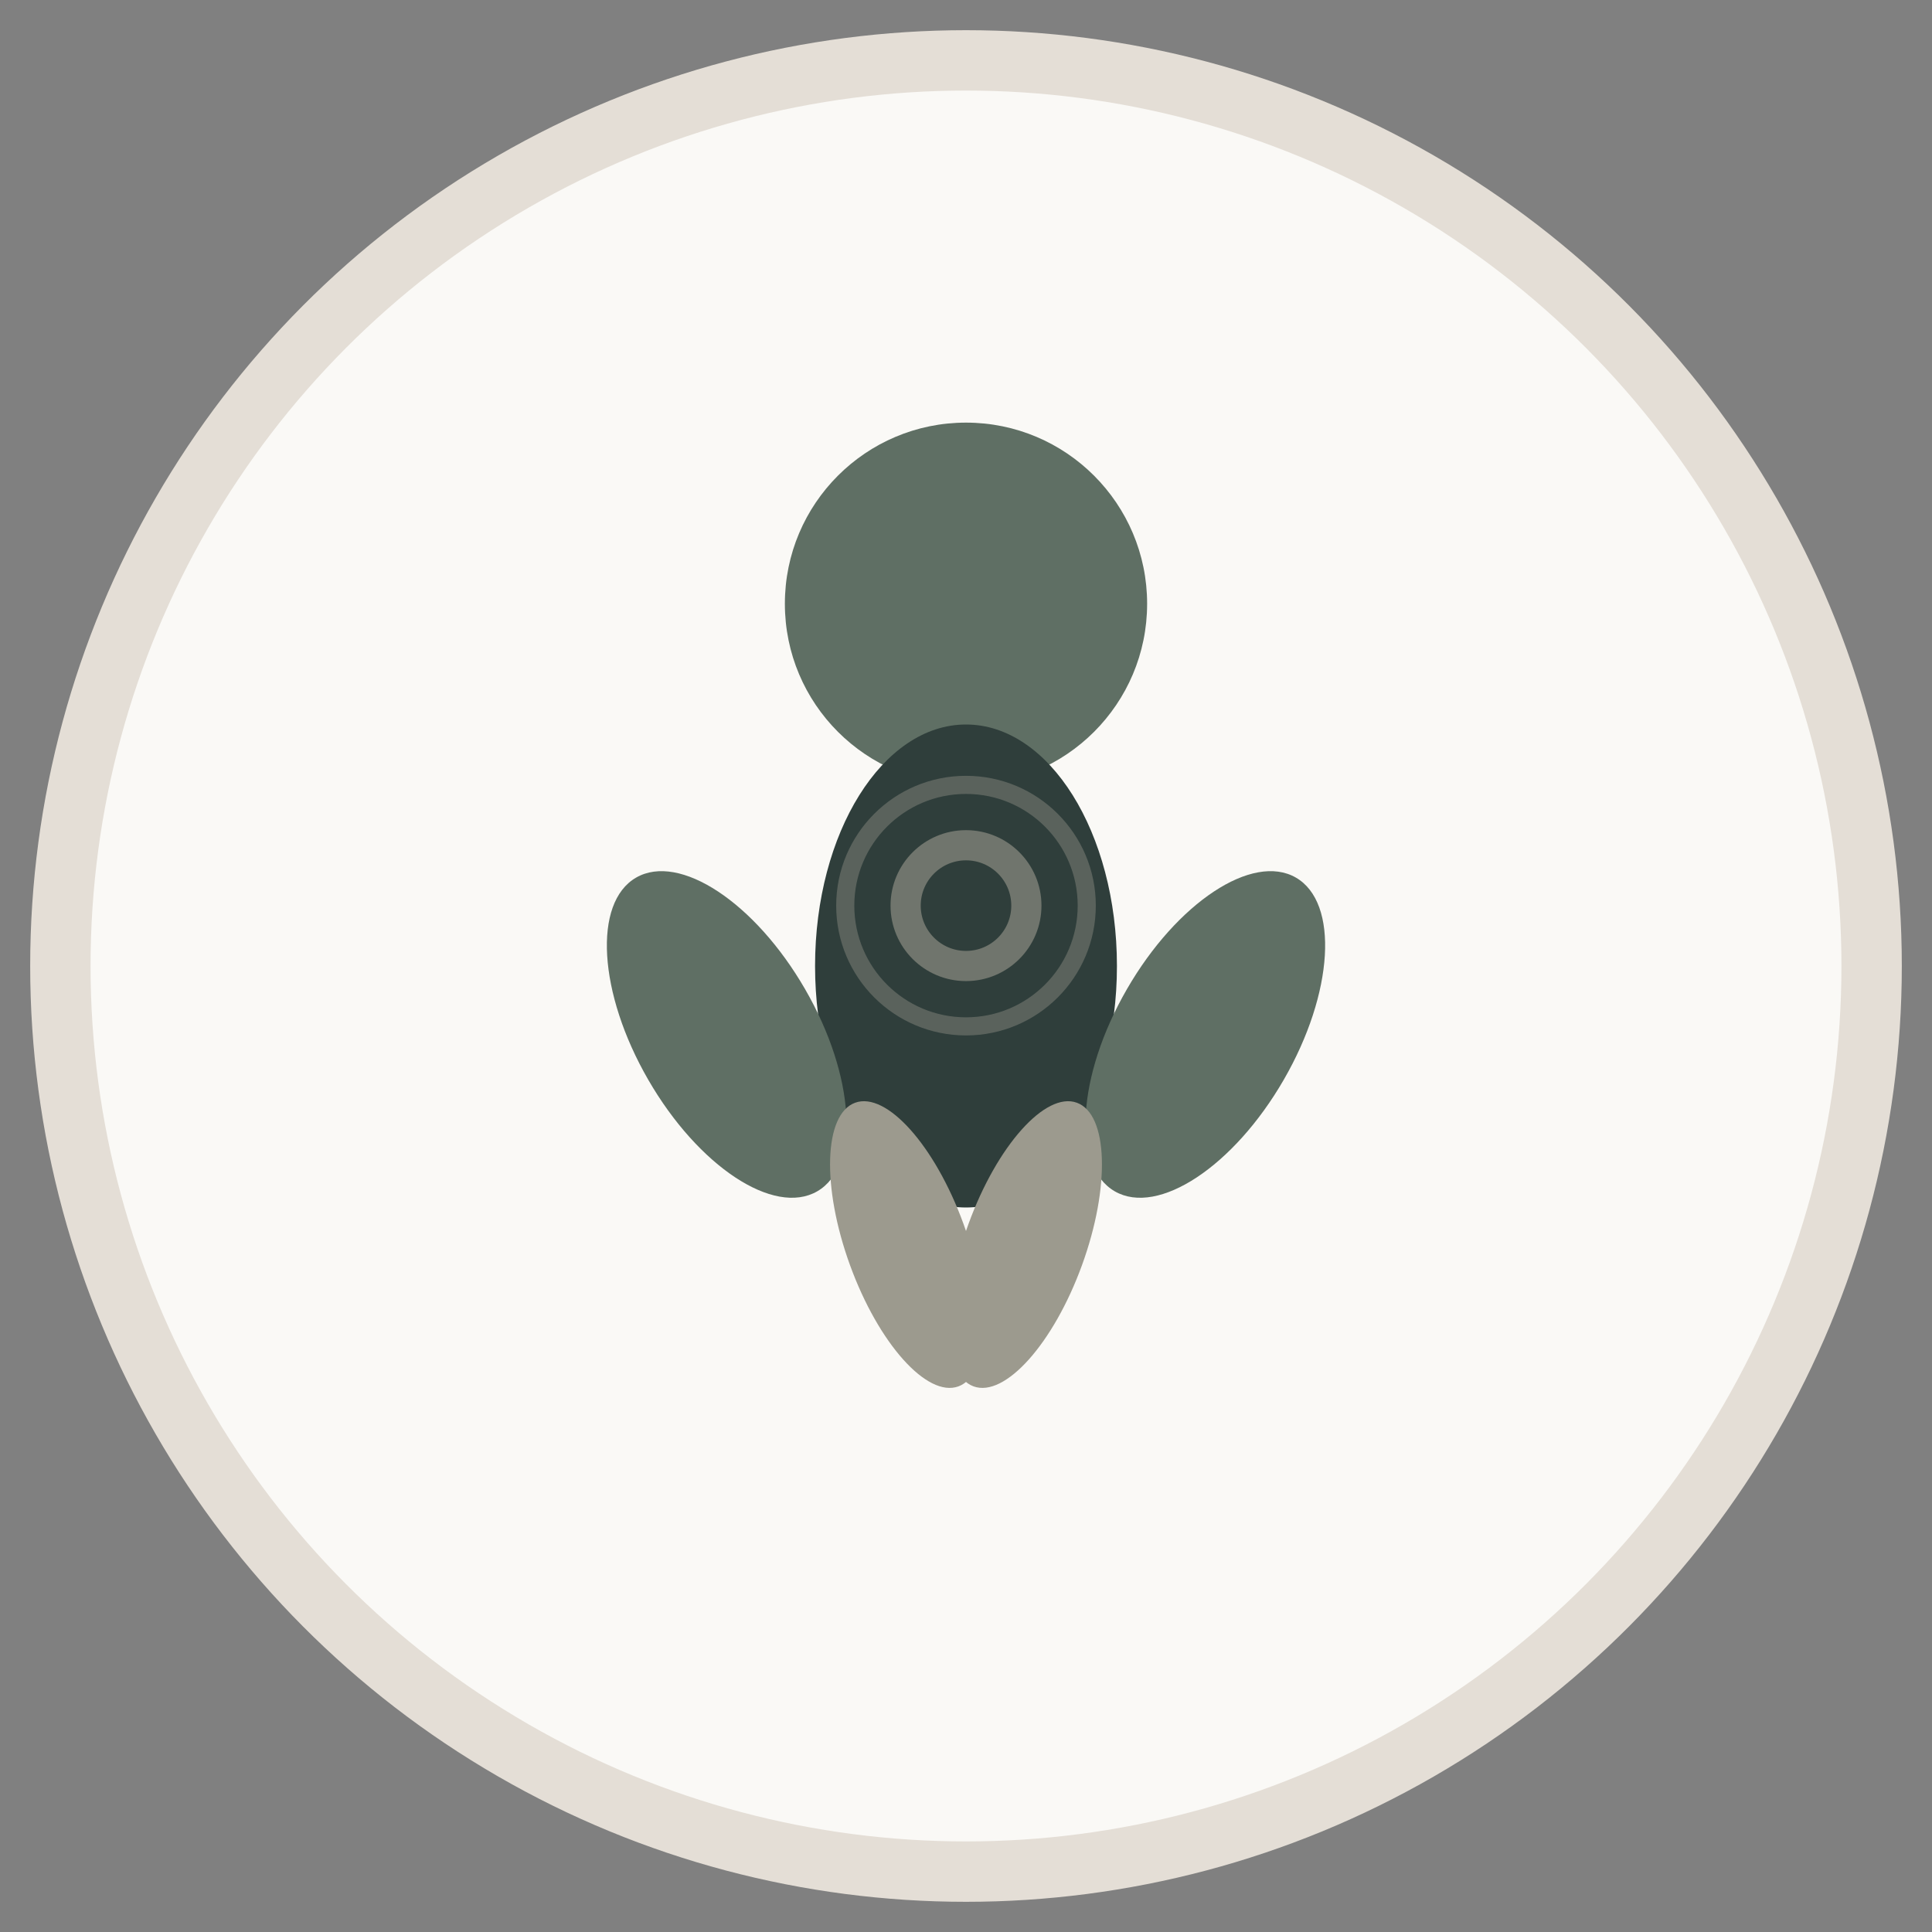 <svg xmlns="http://www.w3.org/2000/svg" viewBox="0 0 32 32">
  <rect x="0" y="0" width="32" height="32" fill="#808080" stroke="none"/>
  <defs>
    <style>
      .cls-1 { fill: #5F6F64; }
      .cls-2 { fill: #2F3E3B; }
      .cls-3 { fill: #9C9A8E; }
    </style>
  </defs>
  
  <!-- Background circle -->
  <circle cx="16" cy="16" r="15" fill="#FAF9F6" stroke="#E4DED6" stroke-width="1"/>
  
  <!-- Meditation figure -->
  <g transform="translate(16, 16)">
    <!-- Head -->
    <circle cx="0" cy="-6" r="3" class="cls-1"/>
    
    <!-- Body -->
    <ellipse cx="0" cy="0" rx="2.5" ry="4" class="cls-2"/>
    
    <!-- Arms in meditation pose -->
    <ellipse cx="-4" cy="-1" rx="1.5" ry="3" class="cls-1" transform="rotate(-30)"/>
    <ellipse cx="4" cy="-1" rx="1.5" ry="3" class="cls-1" transform="rotate(30)"/>
    
    <!-- Legs crossed -->
    <ellipse cx="-2.5" cy="4" rx="1" ry="2.5" class="cls-3" transform="rotate(-20)"/>
    <ellipse cx="2.5" cy="4" rx="1" ry="2.5" class="cls-3" transform="rotate(20)"/>
    
    <!-- Energy/breath circles -->
    <circle cx="0" cy="-1" r="1" fill="none" stroke="#9C9A8E" stroke-width="0.5" opacity="0.6"/>
    <circle cx="0" cy="-1" r="2" fill="none" stroke="#9C9A8E" stroke-width="0.3" opacity="0.4"/>
  </g>
</svg>
